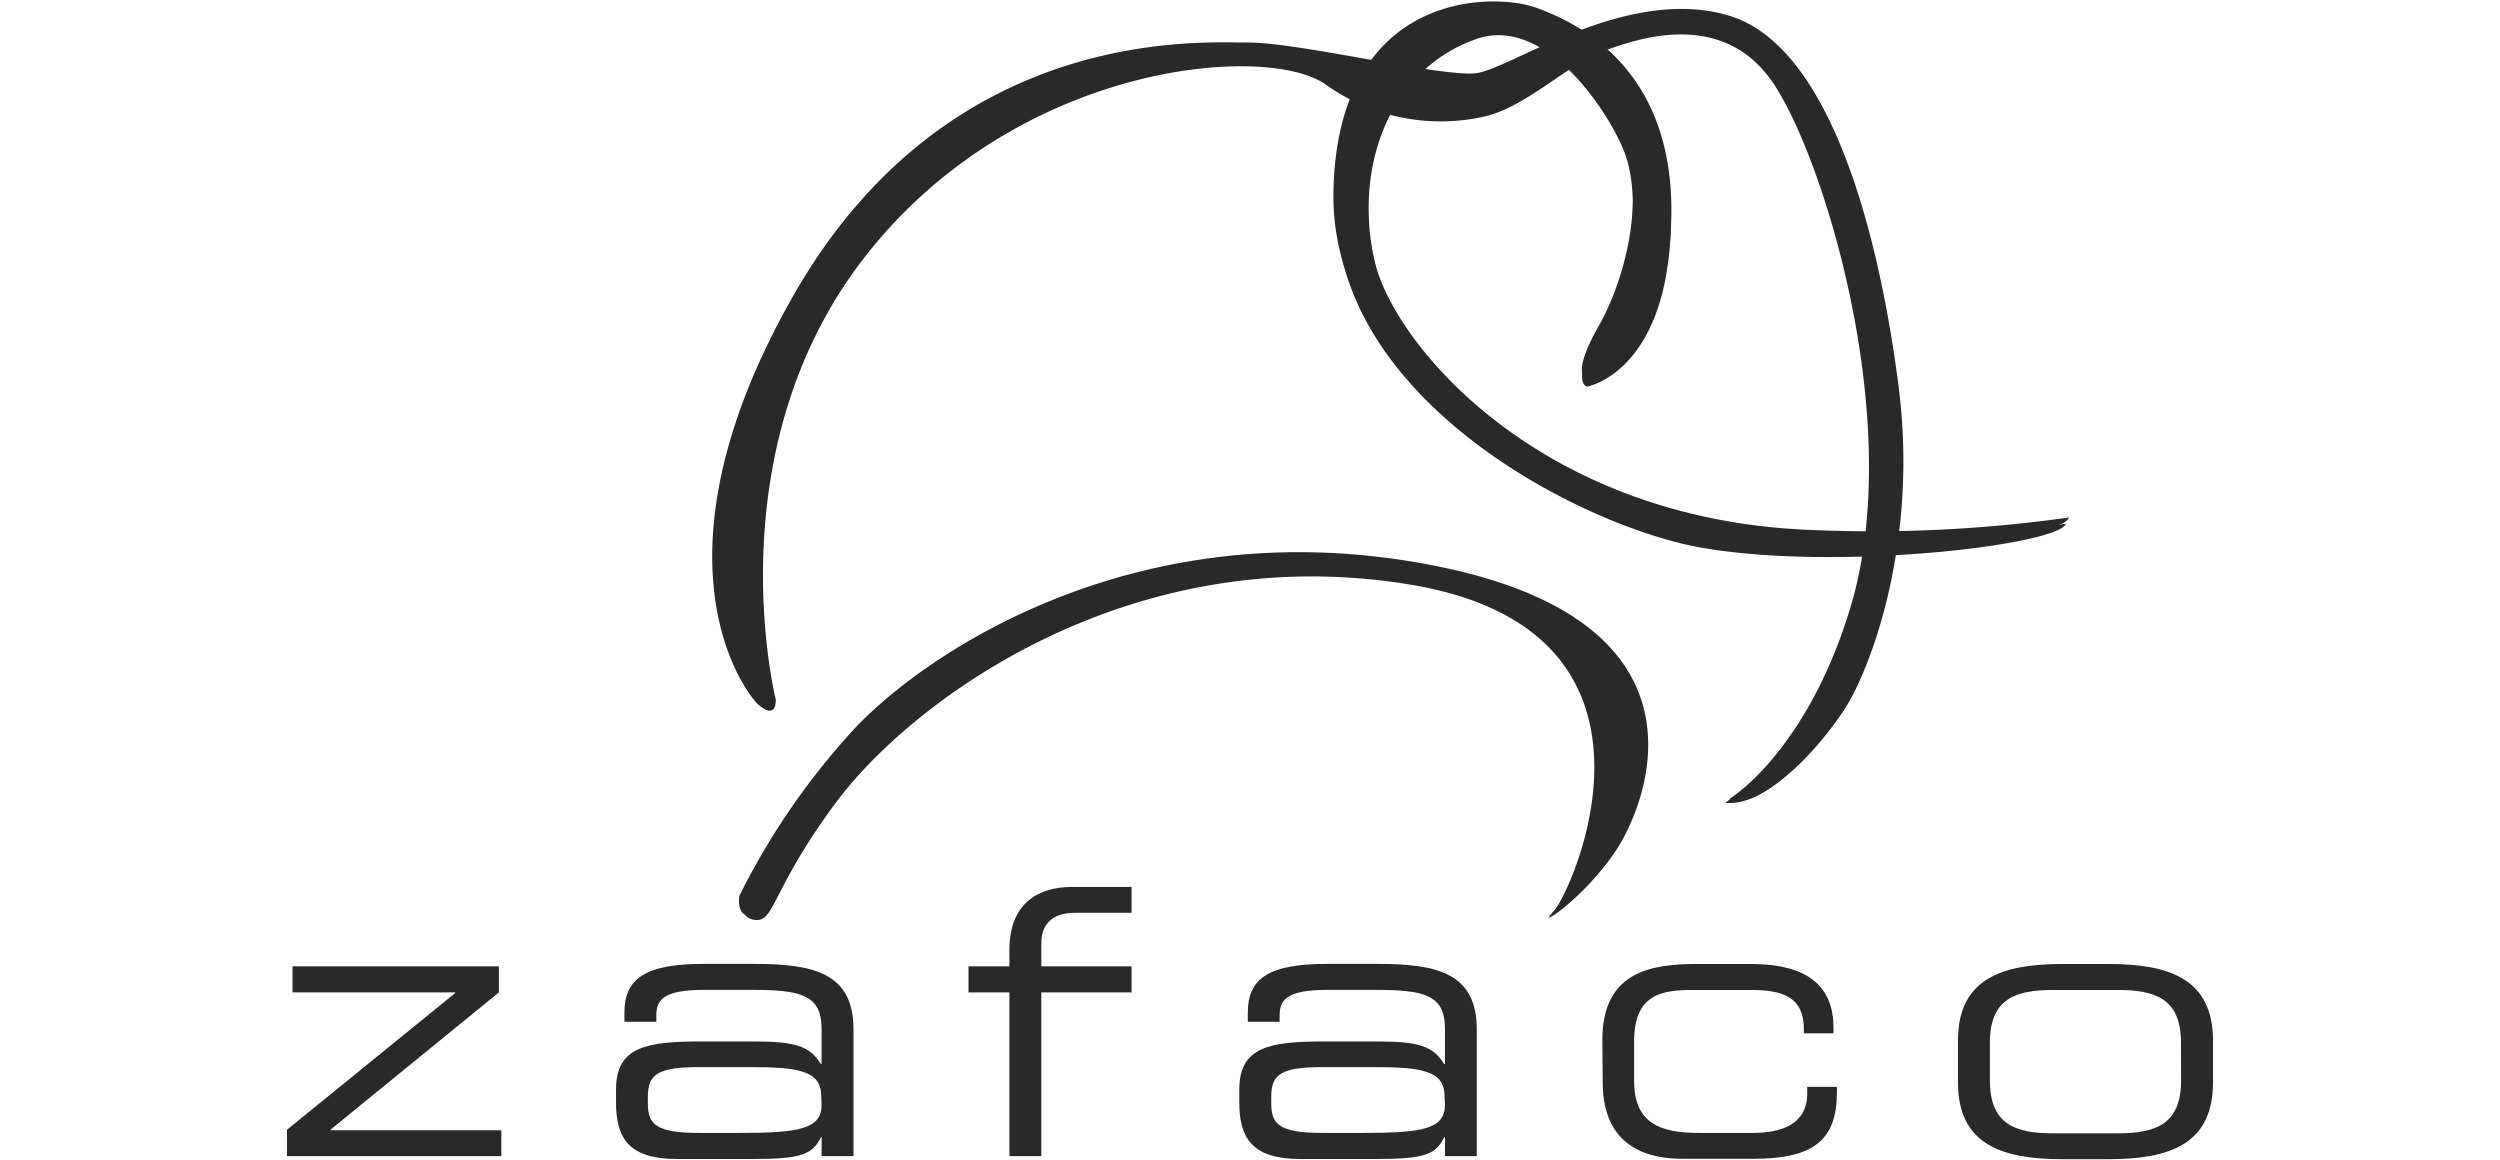 <svg id="zafaco" xmlns="http://www.w3.org/2000/svg" viewBox="0 0 244.35 113.39"><title>zafaco-logo</title><g id="Page-1"><g id="logo-zafaco"><path id="Fill-1" d="M28.05,113H49v-2.53H32.32v-.07L48.76,97V94.45H28.59V97H44.48v.07L28.05,110.42Zm52.25,0h3.12v-12.4c0-5.52-3.92-6.39-9.73-6.39H68.76c-5.59,0-7.73,1.38-7.73,4.75v.91h3.12v-.65c0-1.53.76-2.47,4.68-2.47H73.4c4.79,0,6.9.43,6.9,3.78V104h-.07c-1.09-1.78-2.54-2.21-6.61-2.21h-5c-5.44,0-8.41.5-8.41,4.71v1.24c0,3.48,1.23,5.54,5.94,5.54h7.48c4.79,0,5.77-.47,6.61-2.13h.07Zm0-5c0,2.33-2.18,2.73-7.84,2.73H68.32c-4.28,0-5-.87-5-2.94v-.58c0-2.33,1.13-2.91,5.16-2.91h4.79c4.79,0,7,.33,7,2.87Zm18.36,5h3.12V97h8.82V94.45h-8.82V92.16c0-1.63.9-2.94,3.23-2.94h5.59V86.69h-5.85c-3.41,0-6.09,1.73-6.09,6.13v1.63h-4V97h4Zm42.57,0h3.11v-12.4c0-5.52-3.91-6.39-9.72-6.39h-4.94c-5.59,0-7.72,1.38-7.72,4.75v.91h3.11v-.65c0-1.53.77-2.47,4.69-2.47h4.57c4.79,0,6.9.43,6.9,3.78V104h-.08c-1.09-1.78-2.54-2.21-6.6-2.21h-5c-5.45,0-8.42.5-8.42,4.71v1.24c0,3.48,1.24,5.54,5.95,5.54h7.48c4.79,0,5.77-.47,6.6-2.13h.08Zm0-5c0,2.33-2.18,2.73-7.84,2.73h-4.14c-4.29,0-5-.87-5-2.94v-.58c0-2.33,1.12-2.91,5.15-2.91h4.79c4.8,0,7,.33,7,2.87Zm15.42-2.21c0,6.71,5,7.47,7.76,7.47h7c5.81,0,8.13-1.81,8.13-6.49v-.54h-2.9v.62c0,3-2.43,3.88-5.34,3.88h-5.26c-3.78,0-6.32-.94-6.32-5.08v-3.89c0-4.61,2.76-5,5.7-5h5.74c3.12,0,5.15.72,5.15,3.81v.43h2.9v-.5c0-3.92-2.28-6.28-8.09-6.28h-5.22c-4.58,0-9.29.76-9.29,7.47Zm34.72,0c0,6.1,4.32,7.51,10.24,7.51h4.46c5.92,0,10.23-1.41,10.23-7.51v-4.06c0-6.09-4.31-7.51-10.23-7.51h-4.46c-5.92,0-10.24,1.42-10.24,7.51Zm21.81-.18c0,4.32-2.54,5.16-6.17,5.16h-6.35c-3.63,0-6.17-.84-6.17-5.16v-3.7c0-4.32,2.54-5.15,6.17-5.15H207c3.63,0,6.17.83,6.17,5.15Z" style="fill:#292929"/><path id="Fill-3" d="M75.53,68s-6.15-24.39,8.71-43.53S123.57,3.22,129.58,7.35a19.54,19.54,0,0,0,15.91,3.19c4-1.06,8.11-5.1,11.48-6.38S168.46,0,173.41,6.79s13.47,33.47,8,51.94C177,73.41,169,78.1,169,78.1c4,.45,8.72-4.95,11.19-8.63s7.34-16.1,5.4-31.53C183.72,23.18,179,4.54,169,1.53s-21.39,5.26-24.77,5.63-17.26-3-22.14-3S92.57,2.43,77.48,29s-3.83,39.33-3.83,39.33,1.88,1.88,1.88-.38" style="fill:#292929"/><path id="Fill-5" d="M72.28,87.53A70.16,70.16,0,0,1,83.72,71c7.37-7.66,28.33-21.53,57.07-15.59,27.67,5.72,20,23.52,17.08,27.83s-7.64,7.46-5.85,5.66,13.68-27.59-14-32.21S88.82,68,81.27,78.33c-6,8.21-5.85,11.38-7.65,11.32s-1.34-2.12-1.34-2.12" style="fill:#292929"/><path id="Fill-7" d="M202.2,50.62c-.78,2.1-22.66,4.7-36,2.33C154.46,50.86,130,38.31,130.33,18.8S145.71-.87,150.22.78s13.51,6.31,13.13,20.65-8.25,15.68-8.25,15.68-1.65-.3,1.12-5.18,4.32-12.16,2.78-17.26c-1.08-3.6-7.66-14.26-14.79-11.78-8.64,3-12.46,12.91-9.76,23,2.21,8.28,16.44,24.88,42.42,25.9a136.59,136.59,0,0,0,25.33-1.21" style="fill:#292929"/><path id="Fill-9" d="M75.83,68.4s-6.11-24.21,8.64-43.21,39.05-21,45-17a19.39,19.39,0,0,0,15.79,3.16c4-1,8-5.06,11.4-6.33S168.07,1,173,7.68s13.36,33.23,7.9,51.56c-4.35,14.57-12.3,19.22-12.3,19.22,3.95.45,8.66-4.91,11.1-8.57s7.29-16,5.37-31.29C183.22,24,178.5,5.44,168.59,2.46S147.36,7.68,144,8.05s-17.14-3-22-3S92.74,3.36,77.77,29.73s-3.8,39-3.8,39,1.86,1.87,1.86-.37" style="fill:#292929"/><path id="Fill-11" d="M72.61,87.82A69.57,69.57,0,0,1,84,71.39C91.27,63.78,112.08,50,140.6,55.91c27.48,5.68,19.84,23.35,17,27.63s-7.58,7.4-5.81,5.62,13.58-27.39-13.84-32S89,68.46,81.52,78.69c-6,8.15-5.8,11.3-7.59,11.23s-1.32-2.1-1.32-2.1" style="fill:#292929"/><path id="Fill-13" d="M201.92,51.2c-.78,2.08-22.5,4.67-35.73,2.31-11.66-2.08-36-14.53-35.62-33.91S145.84.08,150.31,1.72s13.42,6.26,13,20.49-8.19,15.58-8.19,15.58-1.64-.3,1.11-5.15,4.29-12.07,2.76-17.13c-1.08-3.58-7.6-14.16-14.68-11.7-8.58,3-12.37,12.81-9.69,22.87,2.2,8.23,16.32,24.7,42.11,25.71a134.78,134.78,0,0,0,25.15-1.19" style="fill:#292929"/></g></g></svg>